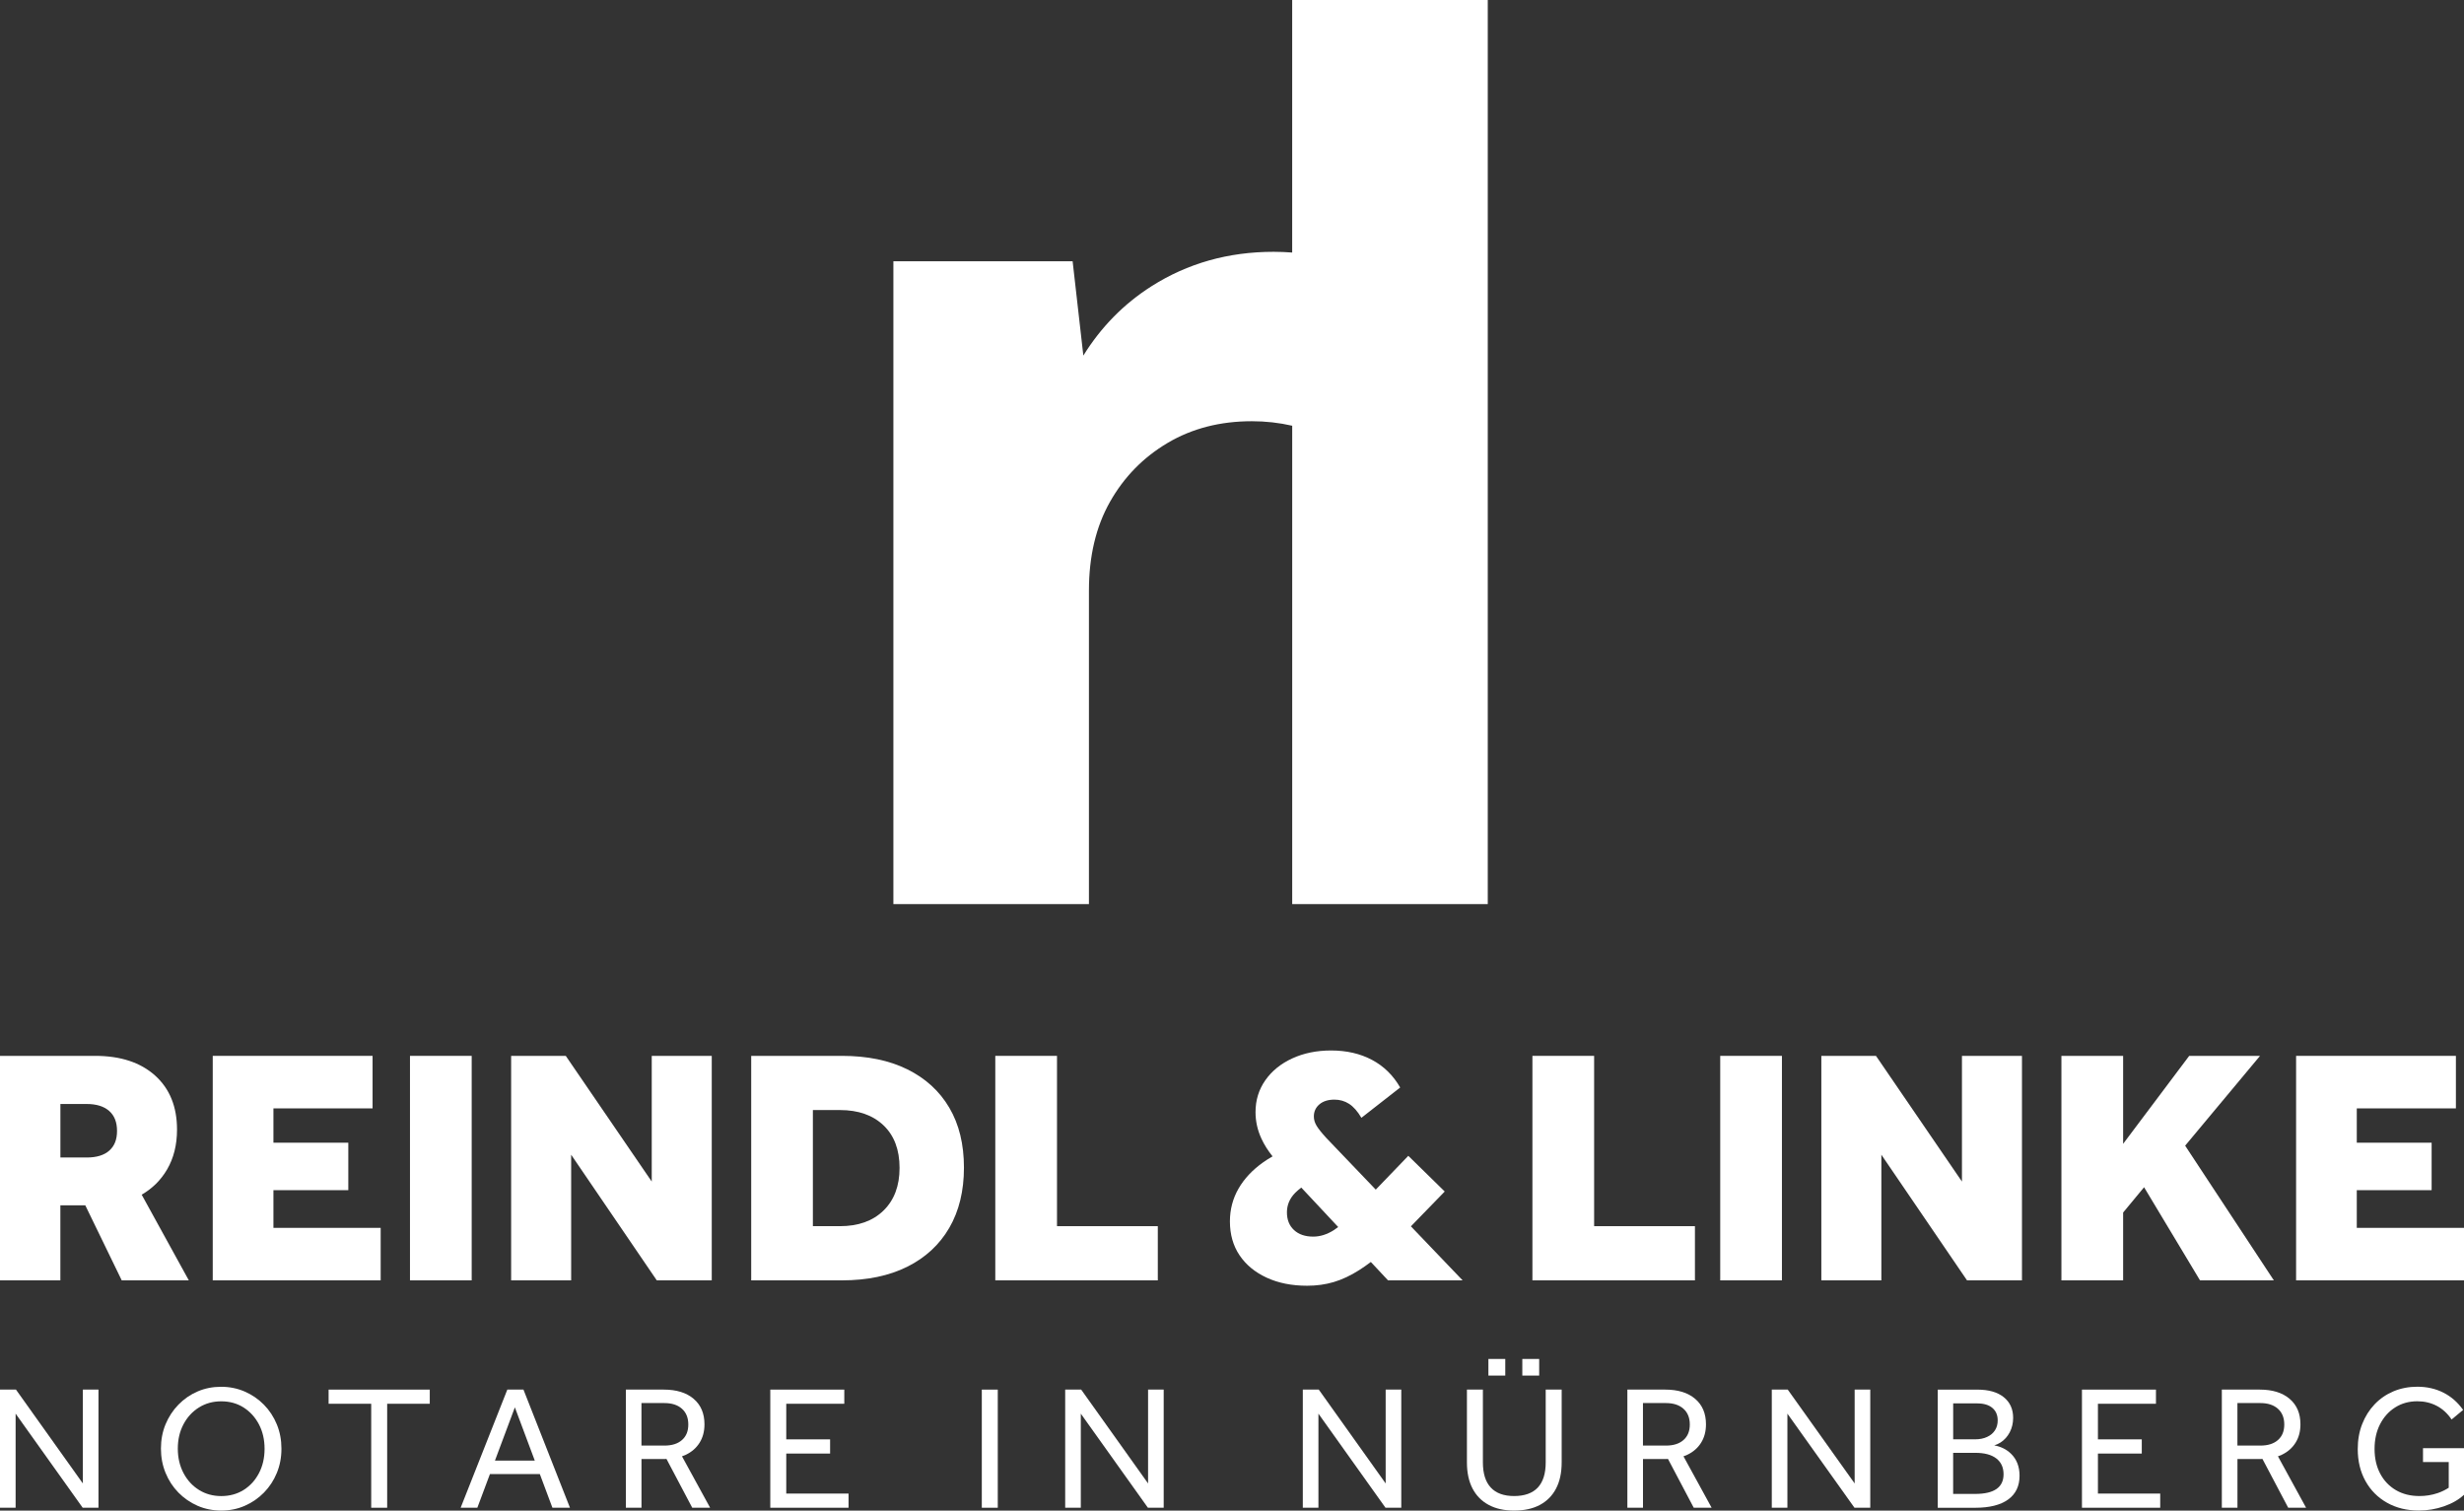 <svg width="752" height="461" viewBox="0 0 752 461" fill="none" xmlns="http://www.w3.org/2000/svg">
<rect x="0" y="0" width="752" height="461" fill="#333333" stroke="none"/>
<g clip-path="url(#clip0_147_1080)">
<path d="M25.288 424.077V452.719L4.873 424.077H0V460.13H4.766V431.417L25.235 460.13H30.054V424.077H25.288Z" fill="white"/>
<path d="M49.118 442.077C49.118 439.414 49.589 436.938 50.523 434.674C51.465 432.402 52.772 430.405 54.453 428.674C56.133 426.944 58.081 425.603 60.304 424.645C62.527 423.686 64.918 423.216 67.479 423.216C70.04 423.216 72.441 423.704 74.682 424.671C76.922 425.648 78.879 426.988 80.559 428.701C82.24 430.414 83.547 432.411 84.489 434.701C85.432 436.991 85.894 439.467 85.894 442.13C85.894 444.793 85.423 447.225 84.489 449.506C83.547 451.796 82.24 453.793 80.559 455.506C78.879 457.219 76.931 458.559 74.708 459.535C72.485 460.512 70.094 460.991 67.533 460.991C64.972 460.991 62.527 460.503 60.304 459.535C58.081 458.559 56.133 457.219 54.453 455.506C52.772 453.793 51.465 451.787 50.523 449.479C49.58 447.171 49.118 444.704 49.118 442.077ZM54.266 442.077C54.266 444.855 54.844 447.34 56 449.541C57.156 451.743 58.739 453.464 60.739 454.707C62.74 455.95 65.007 456.571 67.533 456.571C70.058 456.571 72.37 455.95 74.353 454.707C76.335 453.464 77.9 451.751 79.039 449.568C80.177 447.385 80.746 444.908 80.746 442.139C80.746 439.37 80.177 436.884 79.039 434.71C77.9 432.526 76.335 430.813 74.353 429.544C72.37 428.284 70.094 427.654 67.533 427.654C64.972 427.654 62.74 428.275 60.739 429.518C58.739 430.76 57.156 432.473 56 434.657C54.844 436.84 54.266 439.316 54.266 442.086V442.077Z" fill="white"/>
<path d="M113.29 428.399H100.29V424.077H131.162V428.399H118.162V460.13H113.29V428.399Z" fill="white"/>
<path d="M168.587 460.13H173.949L159.758 424.077H154.832L140.587 460.13H145.682L149.523 449.861H164.755L168.596 460.13H168.587ZM151.053 445.751L157.135 429.491L163.217 445.751H151.062H151.053Z" fill="white"/>
<path d="M216.727 460.13L208.138 444.438C208.538 444.296 208.938 444.145 209.311 443.967C211.116 443.106 212.512 441.882 213.508 440.293C214.504 438.704 215.002 436.831 215.002 434.674C215.002 431.355 213.899 428.763 211.694 426.89C209.489 425.018 206.457 424.077 202.598 424.077H191.012V460.13H195.778V445.263H202.82C203.025 445.263 203.212 445.245 203.407 445.237L211.267 460.13H216.736H216.727ZM195.769 428.186H202.758C205.034 428.186 206.822 428.763 208.12 429.917C209.418 431.071 210.067 432.677 210.067 434.728C210.067 436.778 209.427 438.322 208.146 439.458C206.866 440.595 205.07 441.163 202.758 441.163H195.769V428.186Z" fill="white"/>
<path d="M239.961 455.808V443.595H253.343V439.263H239.961V428.399H257.673V424.077H235.088V460.13H258.972V455.808H239.961Z" fill="white"/>
<path d="M299.642 424.077H304.515V460.13H299.642V424.077Z" fill="white"/>
<path d="M350.387 424.077V452.719L329.972 424.077H325.09V460.13H329.856V431.417L350.334 460.13H355.153V424.077H350.387Z" fill="white"/>
<path d="M422.899 424.077V452.719L402.484 424.077H397.611V460.13H402.377V431.417L422.846 460.13H427.665V424.077H422.899Z" fill="white"/>
<path d="M447.698 446.293V424.077H452.571V446.293C452.571 449.683 453.371 452.24 454.981 453.97C456.59 455.701 458.964 456.562 462.103 456.562C465.242 456.562 467.723 455.701 469.332 453.97C470.941 452.24 471.742 449.683 471.742 446.293V424.077H476.614V446.293C476.614 449.426 476.045 452.089 474.907 454.263C473.769 456.447 472.124 458.106 469.981 459.26C467.838 460.414 465.206 460.991 462.103 460.991C459 460.991 456.484 460.414 454.332 459.26C452.18 458.106 450.544 456.438 449.406 454.263C448.268 452.08 447.698 449.426 447.698 446.293ZM454.252 414.722H459.4V419.799H454.252V414.722ZM464.602 414.722H469.75V419.799H464.602V414.722Z" fill="white"/>
<path d="M522.38 460.13L513.791 444.438C514.191 444.296 514.591 444.145 514.964 443.967C516.769 443.106 518.165 441.882 519.161 440.293C520.157 438.704 520.655 436.831 520.655 434.674C520.655 431.355 519.552 428.763 517.347 426.89C515.142 425.018 512.11 424.077 508.251 424.077H496.665V460.13H501.431V445.263H508.473C508.678 445.263 508.856 445.245 509.06 445.237L516.92 460.13H522.389H522.38ZM501.422 428.186H508.411C510.687 428.186 512.475 428.763 513.773 429.917C515.071 431.071 515.72 432.677 515.72 434.728C515.72 436.778 515.08 438.322 513.8 439.458C512.519 440.595 510.723 441.163 508.411 441.163H501.422V428.186Z" fill="white"/>
<path d="M566.03 424.077V452.719L545.614 424.077H540.741V460.13H545.507V431.417L565.976 460.13H570.795V424.077H566.03Z" fill="white"/>
<path d="M613.716 443.621C612.4 442.334 610.702 441.491 608.639 441.092C609.314 440.896 609.955 440.603 610.55 440.222C611.742 439.45 612.684 438.402 613.369 437.089C614.054 435.775 614.4 434.302 614.4 432.686C614.4 430.023 613.44 427.92 611.528 426.384C609.617 424.849 606.94 424.086 603.517 424.086H591.389V460.139H602.815C607.18 460.139 610.533 459.305 612.862 457.627C615.192 455.95 616.357 453.527 616.357 450.358C616.357 447.58 615.485 445.343 613.734 443.63L613.716 443.621ZM603.508 428.293C605.455 428.293 606.976 428.754 608.061 429.668C609.145 430.592 609.688 431.861 609.688 433.476C609.688 434.63 609.412 435.642 608.852 436.503C608.292 437.364 607.492 438.047 606.442 438.526C605.393 439.015 604.166 439.254 602.761 439.254H596.101V428.284H603.517L603.508 428.293ZM602.806 455.914H596.092V443.373H602.859C605.642 443.373 607.767 443.941 609.252 445.077C610.728 446.213 611.475 447.828 611.475 449.914C611.475 453.917 608.585 455.914 602.815 455.914H602.806Z" fill="white"/>
<path d="M640.276 455.808V443.595H653.658V439.263H640.276V428.399H657.988V424.077H635.403V460.13H659.286V455.808H640.276Z" fill="white"/>
<path d="M703.807 460.13L695.218 444.438C695.618 444.296 696.018 444.145 696.391 443.967C698.196 443.106 699.592 441.882 700.588 440.293C701.584 438.704 702.082 436.831 702.082 434.674C702.082 431.355 700.979 428.763 698.774 426.89C696.569 425.018 693.537 424.077 689.678 424.077H678.092V460.13H682.858V445.263H689.9C690.105 445.263 690.283 445.245 690.487 445.237L698.347 460.13H703.816H703.807ZM682.849 428.186H689.838C692.114 428.186 693.902 428.763 695.2 429.917C696.498 431.071 697.147 432.677 697.147 434.728C697.147 436.778 696.507 438.322 695.226 439.458C693.946 440.595 692.15 441.163 689.838 441.163H682.849V428.186Z" fill="white"/>
<path d="M739.489 441.97V446.186H747.341V454.024C746.309 454.698 745.171 455.257 743.926 455.675C742.157 456.269 740.316 456.562 738.405 456.562C735.657 456.562 733.256 455.959 731.202 454.751C729.148 453.544 727.548 451.858 726.41 449.701C725.271 447.535 724.702 445.032 724.702 442.183C724.702 439.334 725.263 436.822 726.383 434.639C727.503 432.455 729.042 430.742 731.016 429.5C732.981 428.257 735.23 427.636 737.755 427.636C739.925 427.636 741.899 428.106 743.686 429.038C745.473 429.979 746.985 431.364 748.212 433.201L751.733 430.281C750.106 427.973 748.105 426.216 745.722 425.009C743.339 423.802 740.69 423.198 737.764 423.198C735.132 423.198 732.705 423.668 730.482 424.6C728.259 425.541 726.338 426.864 724.711 428.577C723.084 430.29 721.822 432.296 720.923 434.603C720.017 436.911 719.572 439.45 719.572 442.228C719.572 445.902 720.354 449.16 721.928 451.982C723.502 454.814 725.689 457.015 728.508 458.604C731.327 460.192 734.554 460.982 738.2 460.982C740.876 460.982 743.446 460.547 745.918 459.686C748.39 458.825 750.417 457.654 752.009 456.172V441.953H739.498L739.489 441.97Z" fill="white"/>
<path d="M37.15 390.739H57.627L43.24 364.591C46.504 362.701 49.091 360.144 50.994 356.896C53.013 353.443 54.026 349.378 54.026 344.727C54.026 337.742 51.794 332.248 47.34 328.236C42.876 324.233 36.776 322.227 29.023 322.227H0V390.739H18.424V367.831H26.026L37.15 390.739ZM18.424 336.916H26.453C29.405 336.916 31.681 337.618 33.3 339.02C34.909 340.422 35.718 342.464 35.718 345.135C35.718 347.807 34.927 349.742 33.353 351.144C31.77 352.547 29.476 353.248 26.462 353.248H18.433V336.916H18.424Z" fill="white"/>
<path d="M83.449 374.718V363.215H106.301V348.73H83.449V338.257H113.707V322.227H64.927V390.739H116.179V374.718H83.449Z" fill="white"/>
<path d="M125.124 322.227H143.957V390.739H125.124V322.227Z" fill="white"/>
<path d="M198.908 322.227V360.588L172.668 322.227H155.996V390.739H174.313V352.396L200.446 390.739H217.225V322.227H198.908Z" fill="white"/>
<path d="M229.264 322.227H256.944C264.698 322.227 271.349 323.594 276.906 326.336C282.464 329.079 286.732 332.975 289.719 338.044C292.707 343.112 294.192 349.209 294.192 356.328C294.192 363.446 292.698 369.579 289.719 374.71C286.732 379.849 282.464 383.798 276.906 386.576C271.349 389.346 264.698 390.739 256.944 390.739H229.264V322.227ZM274.541 356.434C274.541 350.887 272.914 346.555 269.651 343.44C266.387 340.325 261.95 338.763 256.322 338.763H248.088V374.204H256.322C261.95 374.204 266.387 372.615 269.651 369.428C272.905 366.242 274.541 361.911 274.541 356.434Z" fill="white"/>
<path d="M303.759 322.227H322.592V374.204H353.357V390.739H303.759V322.227Z" fill="white"/>
<path d="M446.382 390.739L430.6 374.248L440.923 363.624L429.808 352.733L419.876 363.047L404.796 347.292C403.355 345.721 402.36 344.47 401.808 343.547C401.257 342.623 400.981 341.683 400.981 340.724C400.981 339.215 401.55 337.99 402.68 337.023C403.809 336.064 405.338 335.585 407.259 335.585C408.904 335.585 410.398 336.011 411.74 336.872C413.074 337.733 414.328 339.153 415.493 341.132L427.328 331.884C425.202 328.183 422.339 325.378 418.738 323.461C415.137 321.543 410.967 320.585 406.236 320.585C401.844 320.585 397.896 321.393 394.401 322.999C390.898 324.606 388.159 326.833 386.168 329.674C384.176 332.514 383.18 335.754 383.18 339.384C383.18 342.197 383.776 344.896 384.985 347.496C385.83 349.334 386.968 351.135 388.382 352.902C387.395 353.461 386.452 354.047 385.554 354.686C382.264 357.011 379.739 359.701 377.987 362.745C376.236 365.789 375.364 369.135 375.364 372.757C375.364 376.724 376.342 380.168 378.299 383.079C380.255 385.991 383.011 388.263 386.577 389.914C390.142 391.565 394.259 392.381 398.927 392.381C401.808 392.381 404.52 392.008 407.054 391.254C409.589 390.5 412.185 389.284 414.826 387.606C415.955 386.887 417.146 386.053 418.374 385.13L423.62 390.739H446.365H446.382ZM407.126 375.384C405.036 376.715 402.92 377.39 400.795 377.39C398.323 377.39 396.367 376.724 394.926 375.384C393.486 374.053 392.765 372.251 392.765 369.988C392.765 367.724 393.601 365.745 395.282 364.032C395.78 363.526 396.411 362.985 397.149 362.425L408.406 374.461C407.97 374.798 407.535 375.118 407.117 375.384H407.126Z" fill="white"/>
<path d="M467.687 322.227H486.52V374.204H517.285V390.739H467.687V322.227Z" fill="white"/>
<path d="M525.003 322.227H543.836V390.739H525.003V322.227Z" fill="white"/>
<path d="M598.778 322.227V360.588L572.538 322.227H555.866V390.739H574.183V352.396L600.325 390.739H617.095V322.227H598.778Z" fill="white"/>
<path d="M671.432 390.739H693.964L666.897 349.635L689.749 322.227H668.133L647.967 349.076V322.227H629.134V390.739H647.967V370.041L654.36 362.319L671.432 390.739Z" fill="white"/>
<path d="M719.278 374.718V363.215H742.121V348.73H719.278V338.257H749.528V322.227H700.757V390.739H752V374.718H719.278Z" fill="white"/>
<path d="M394.366 0V77.069C392.472 76.927 390.578 76.847 388.693 76.847C374.875 76.847 362.445 80.353 351.392 87.382C342.927 92.779 336.018 99.826 330.63 108.515L327.358 79.731H272.656V275.922H332.337V180.259C332.337 169.767 334.471 160.741 338.757 153.161C343.043 145.581 348.911 139.572 356.371 135.161C363.832 130.749 372.394 128.548 382.069 128.548C386.274 128.548 390.373 129.01 394.375 129.924V275.922H454.056V0H394.375H394.366Z" fill="white"/>
</g>
<defs>
<clipPath id="clip0_147_1080">
<rect width="752" height="461" fill="white"/>
</clipPath>
</defs>
</svg>
